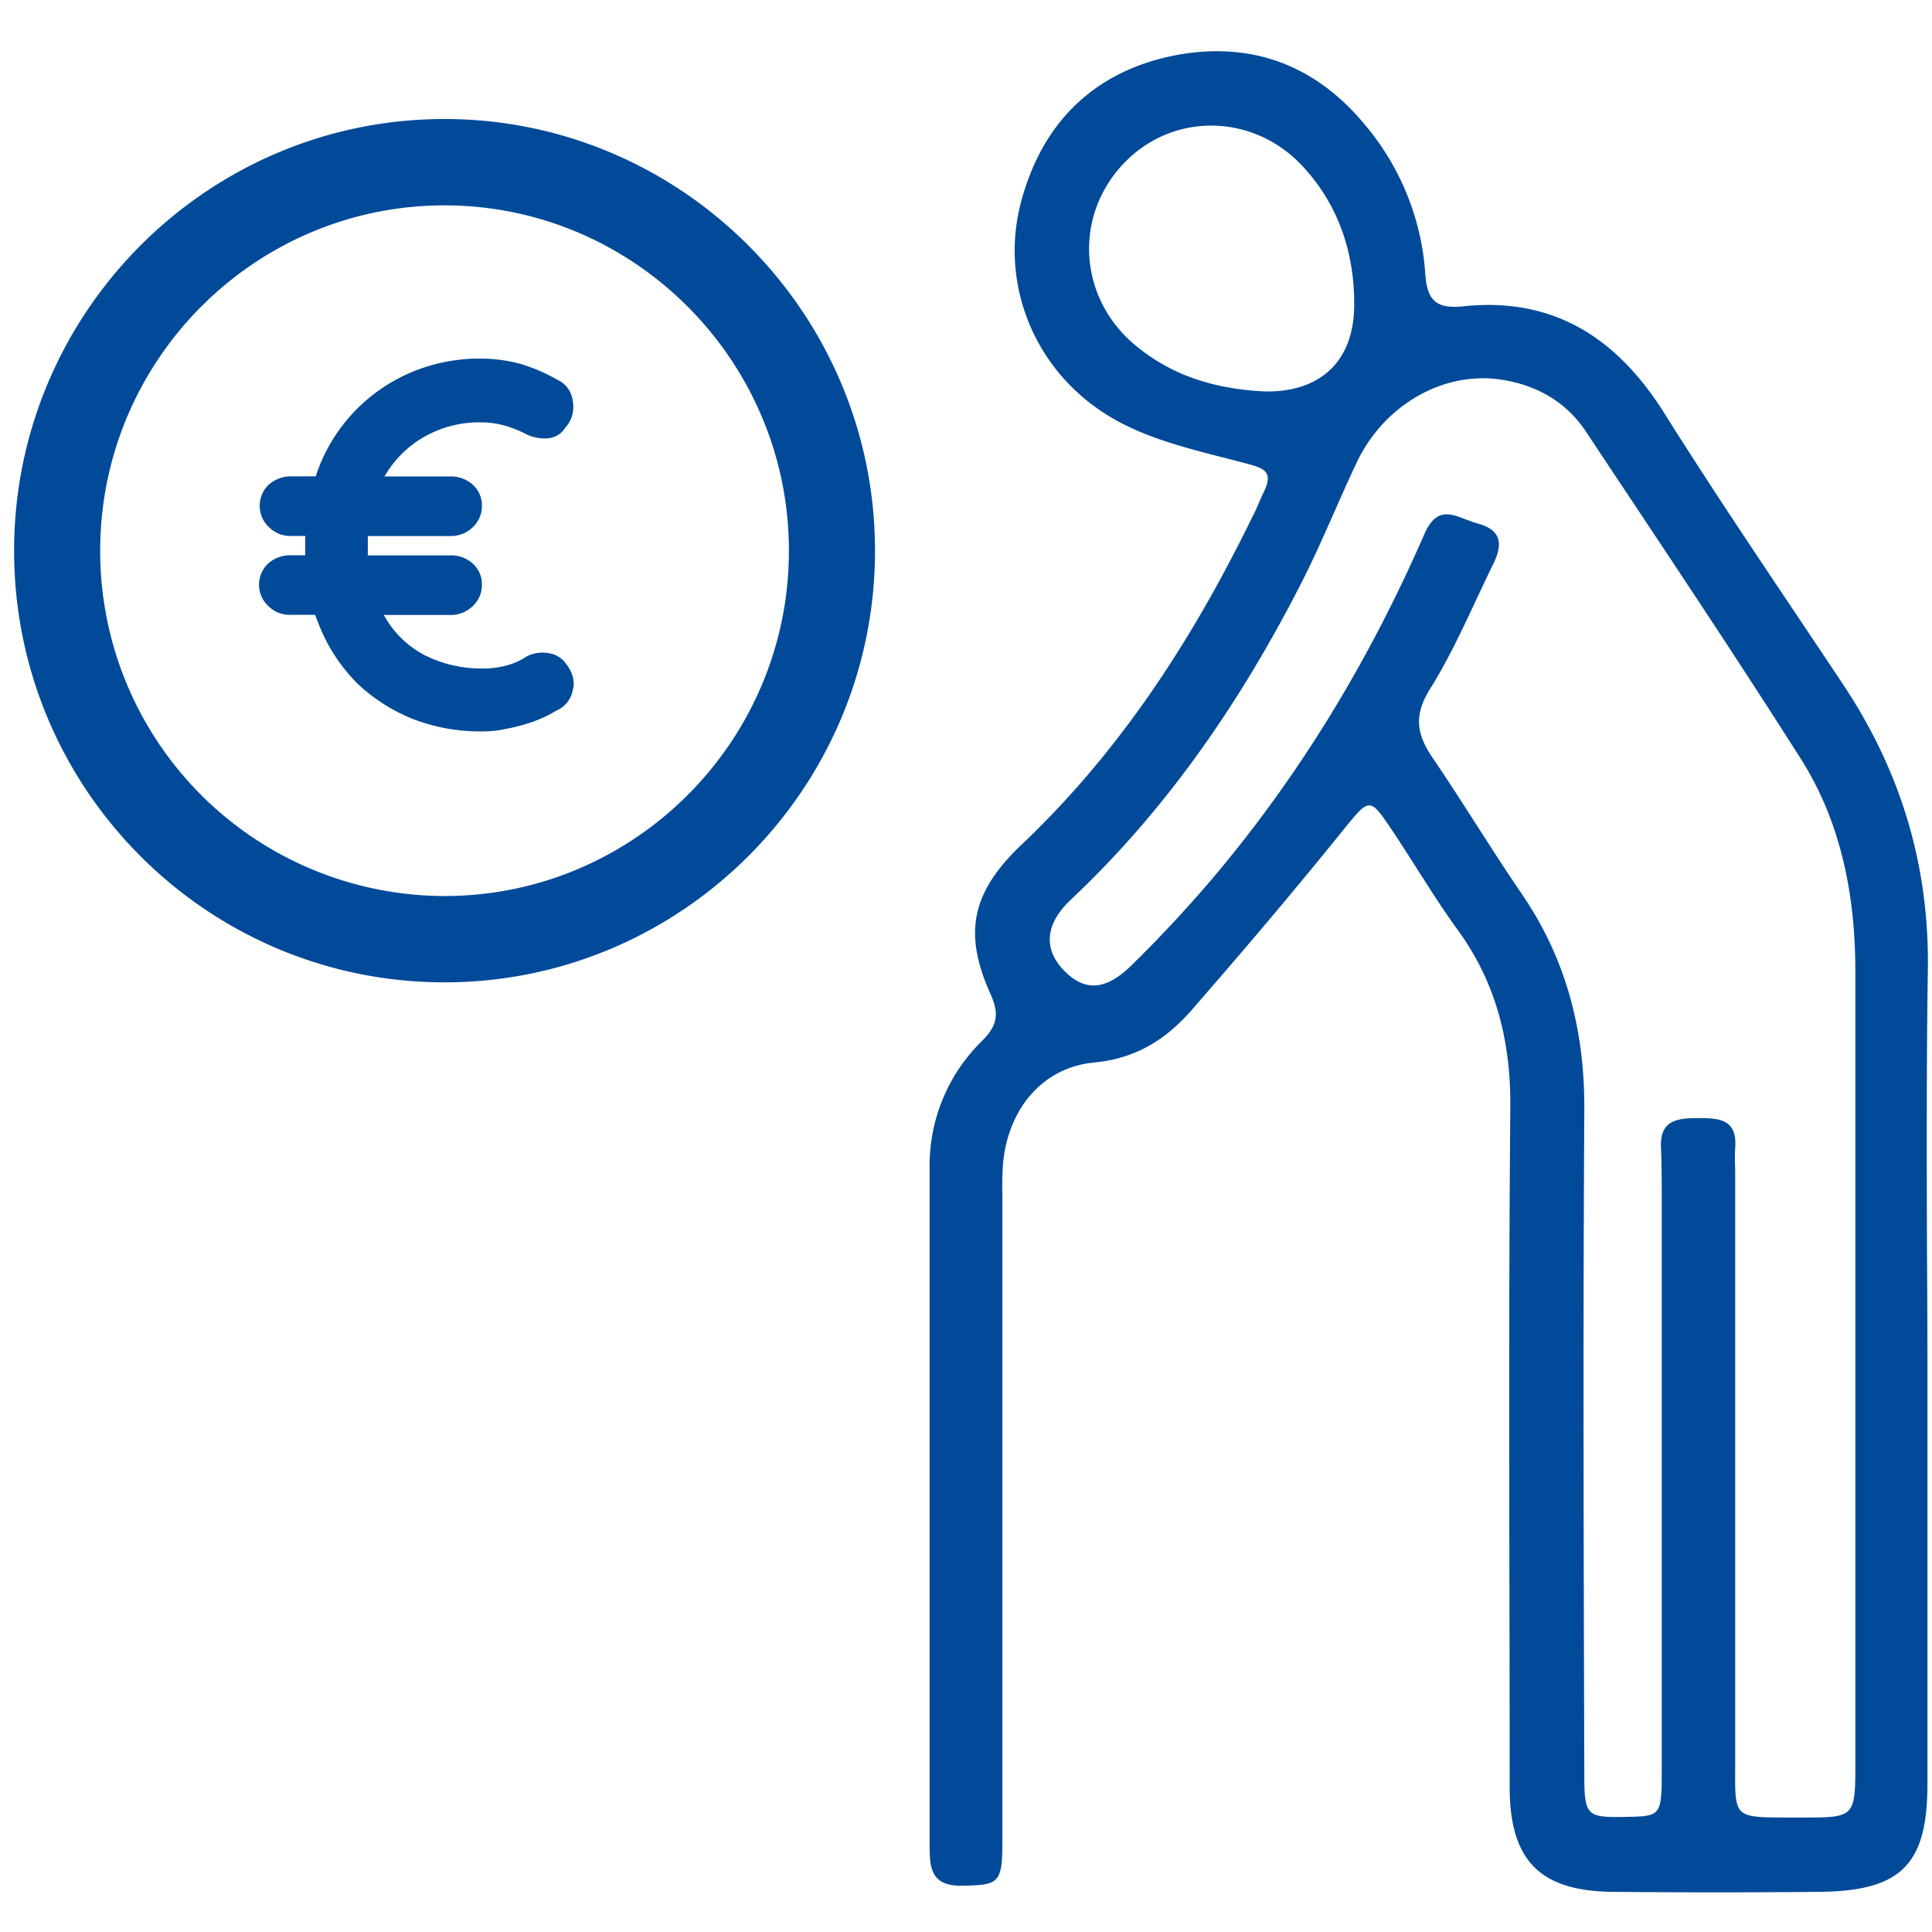 <svg id="Ebene_2" data-name="Ebene 2" xmlns="http://www.w3.org/2000/svg" xmlns:xlink="http://www.w3.org/1999/xlink" viewBox="0 0 500 500"><defs><style>.cls-1{fill:#fff;}.cls-2{mask:url(#mask);}.cls-3{fill:#014a99;fill-rule:evenodd;}</style><mask id="mask" x="-163.76" y="-172.79" width="848.85" height="848.85" maskUnits="userSpaceOnUse"><g id="mask-3"><rect x="-163.76" y="-172.79" width="848.85" height="848.85"/><rect id="rect-2" class="cls-1" x="3.65" y="13.48" width="495.16" height="476.3"/></g></mask></defs><g class="cls-2"><path class="cls-3" d="M226.45,142.52c0,61.66-50.09,111.71-111.4,111.71-61.48,0-111.4-50-111.4-111.71C3.65,81,53.57,30.8,115.05,30.8,176.36,30.8,226.45,81,226.45,142.52Zm-22.28,0c0-49.19-40.07-89.37-89.12-89.37-49.22,0-89.12,40.18-89.12,89.37a89.24,89.24,0,0,0,89.12,89.37C164.1,231.89,204.17,191.88,204.17,142.52Z"/><path class="cls-3" d="M146.49,171.79a6.64,6.64,0,0,0-4.67-2.77,8.92,8.92,0,0,0-5.52.86,17.28,17.28,0,0,1-5.53,2.43,23.11,23.11,0,0,1-6.05.69,32.39,32.39,0,0,1-14.85-3.46,25.37,25.37,0,0,1-10.53-10.39h17.09a8.08,8.08,0,0,0,5.88-2.26,7.47,7.47,0,0,0,2.41-5.54,7.21,7.21,0,0,0-2.41-5.54,8.4,8.4,0,0,0-5.88-2.08H95.19v-5h21.24a8.07,8.07,0,0,0,5.88-2.25,7.49,7.49,0,0,0,2.41-5.55,7.22,7.22,0,0,0-2.41-5.54,8.45,8.45,0,0,0-5.88-2.08H99.51a27.46,27.46,0,0,1,9.84-10,28.7,28.7,0,0,1,15.37-4,23.15,23.15,0,0,1,6.05.87,31.42,31.42,0,0,1,5.53,2.25,10.8,10.8,0,0,0,5.52,1,5.8,5.8,0,0,0,4.49-2.77,7.89,7.89,0,0,0,1.9-6.93,6.85,6.85,0,0,0-4.14-5.54,44.8,44.8,0,0,0-9.33-4,39.94,39.94,0,0,0-10.19-1.39,45.42,45.42,0,0,0-18.31,3.64,44,44,0,0,0-24,25.28l-.52,1.56H75.5a8.73,8.73,0,0,0-5.87,2.08,7.56,7.56,0,0,0,0,11.09,7.78,7.78,0,0,0,5.87,2.25H79v5H75.33a8.66,8.66,0,0,0-5.87,2.08,7.55,7.55,0,0,0,0,11.08,7.78,7.78,0,0,0,5.87,2.26h6.22l1,2.59A44.93,44.93,0,0,0,92.6,177a45.66,45.66,0,0,0,14.51,9.17,48.35,48.35,0,0,0,17.27,3.12,28.63,28.63,0,0,0,6.73-.69,46.85,46.85,0,0,0,6.57-1.73,35.35,35.35,0,0,0,6.39-3,7.08,7.08,0,0,0,4.14-5.19C148.9,176.47,148.21,174,146.49,171.79Z"/><path class="cls-3" d="M498.82,352.44V461.73c0,20.95-6.91,27.71-28.16,27.88-17.79.17-35.4.17-53.19,0-19-.17-26.77-8.14-26.77-27.19q0-25.1-.06-50.18v-.17c-.07-41.76-.14-83.52.23-125.28.17-17.14-3.63-32.56-13.82-46.41-5.87-8.14-10.88-16.63-16.4-24.94-3.11-4.63-4.62-6.93-6.23-7s-3.21,2-6.5,6l-.92,1.14c-12.43,15.41-25.39,30.66-38.51,45.72C301.75,269,294,274,282.93,275c-13.3,1.38-21.94,12.12-23.32,25.8a85.22,85.22,0,0,0-.19,8.79c0,1,0,2,0,3v164c0,10.91-1,11.26-10.36,11.43-8.47.17-8.47-5-8.47-10.91V302.38a45,45,0,0,1,13.47-32.9c4-4,4.67-6.93,2.25-12.3-7.08-15.76-4.84-26.33,8.12-38.63C290,194.31,308.66,165.38,324,134c1.21-2.25,2.07-4.67,3.28-7.1,1.9-4.33.52-5.54-4-6.75-11.57-3.12-23.83-5.55-34.2-11.26-20.89-11.43-30.57-34.82-24.87-56.47,5.19-19.74,17.79-32.9,37.48-37.58,20.21-4.68,37.83,1,51.3,17.15a66.79,66.79,0,0,1,15.89,39.14c.52,6.93,3.11,8.83,9.84,8.14,23.15-2.42,39.55,8,51.82,27.37,15,23.9,30.91,47.11,46.45,70.49,14.86,22.34,22.28,46.59,21.94,73.61-.37,24.24-.3,48.47-.23,72.71Q498.81,338,498.82,352.44ZM350.46,79.3c-.18,14.72-9.33,22.34-23.32,22-13.82-.7-25.21-4.68-34.54-13-13.82-12.65-14.34-33.26-1.38-46.42,12.78-13,33.68-12.47,46.28,1.56C346.66,53.49,350.63,66,350.46,79.3Zm129.7,376.54V251.29c0-19.4-3.62-38.28-14-54.73-18.13-28.58-37-56.64-55.61-84.7-5-7.62-12.43-12-21.42-13.51-15-2.59-30.74,6.07-38,21.31-5,10.56-9.33,21.47-14.68,31.87-15.55,30.31-34.54,58-59.42,81.4-6.73,6.41-6.9,12.82-1.72,18.19,5.35,5.54,10.88,5.36,17.79-1.56q11.13-10.92,21.24-22.87c22.45-26.67,40.24-56.29,54.23-88.33,3-6.94,6.63-5.54,10.79-3.94.93.35,1.88.71,2.86,1,6.56,1.73,6.73,5.54,4.14,10.74-5.35,10.91-10,22.17-16.41,32.38-4.14,6.76-3.28,11.61.87,17.67,7.77,11.43,15,23.38,22.79,34.81,11.75,17,16.58,35.86,16.41,56.47-.34,57.27-.17,114.37,0,171.64v.17c0,10.74.69,11.09,10.71,10.91,9.15-.17,9.33-.17,9.33-12.29V311.74c0-4.85,0-9.53-.18-14.38-.51-7.79,4.49-8,10.19-8,5.36,0,9.5.69,9,7.62-.12,2-.08,4,0,6.05,0,1,0,2.09,0,3.13V453.76c0,1.39,0,2.67,0,3.84-.05,6.31-.07,9.49,1.51,11.1s4.89,1.65,11.53,1.67c1.23,0,2.59,0,4.07,0C480.16,470.39,480.16,470.39,480.16,455.84Z"/></g></svg>